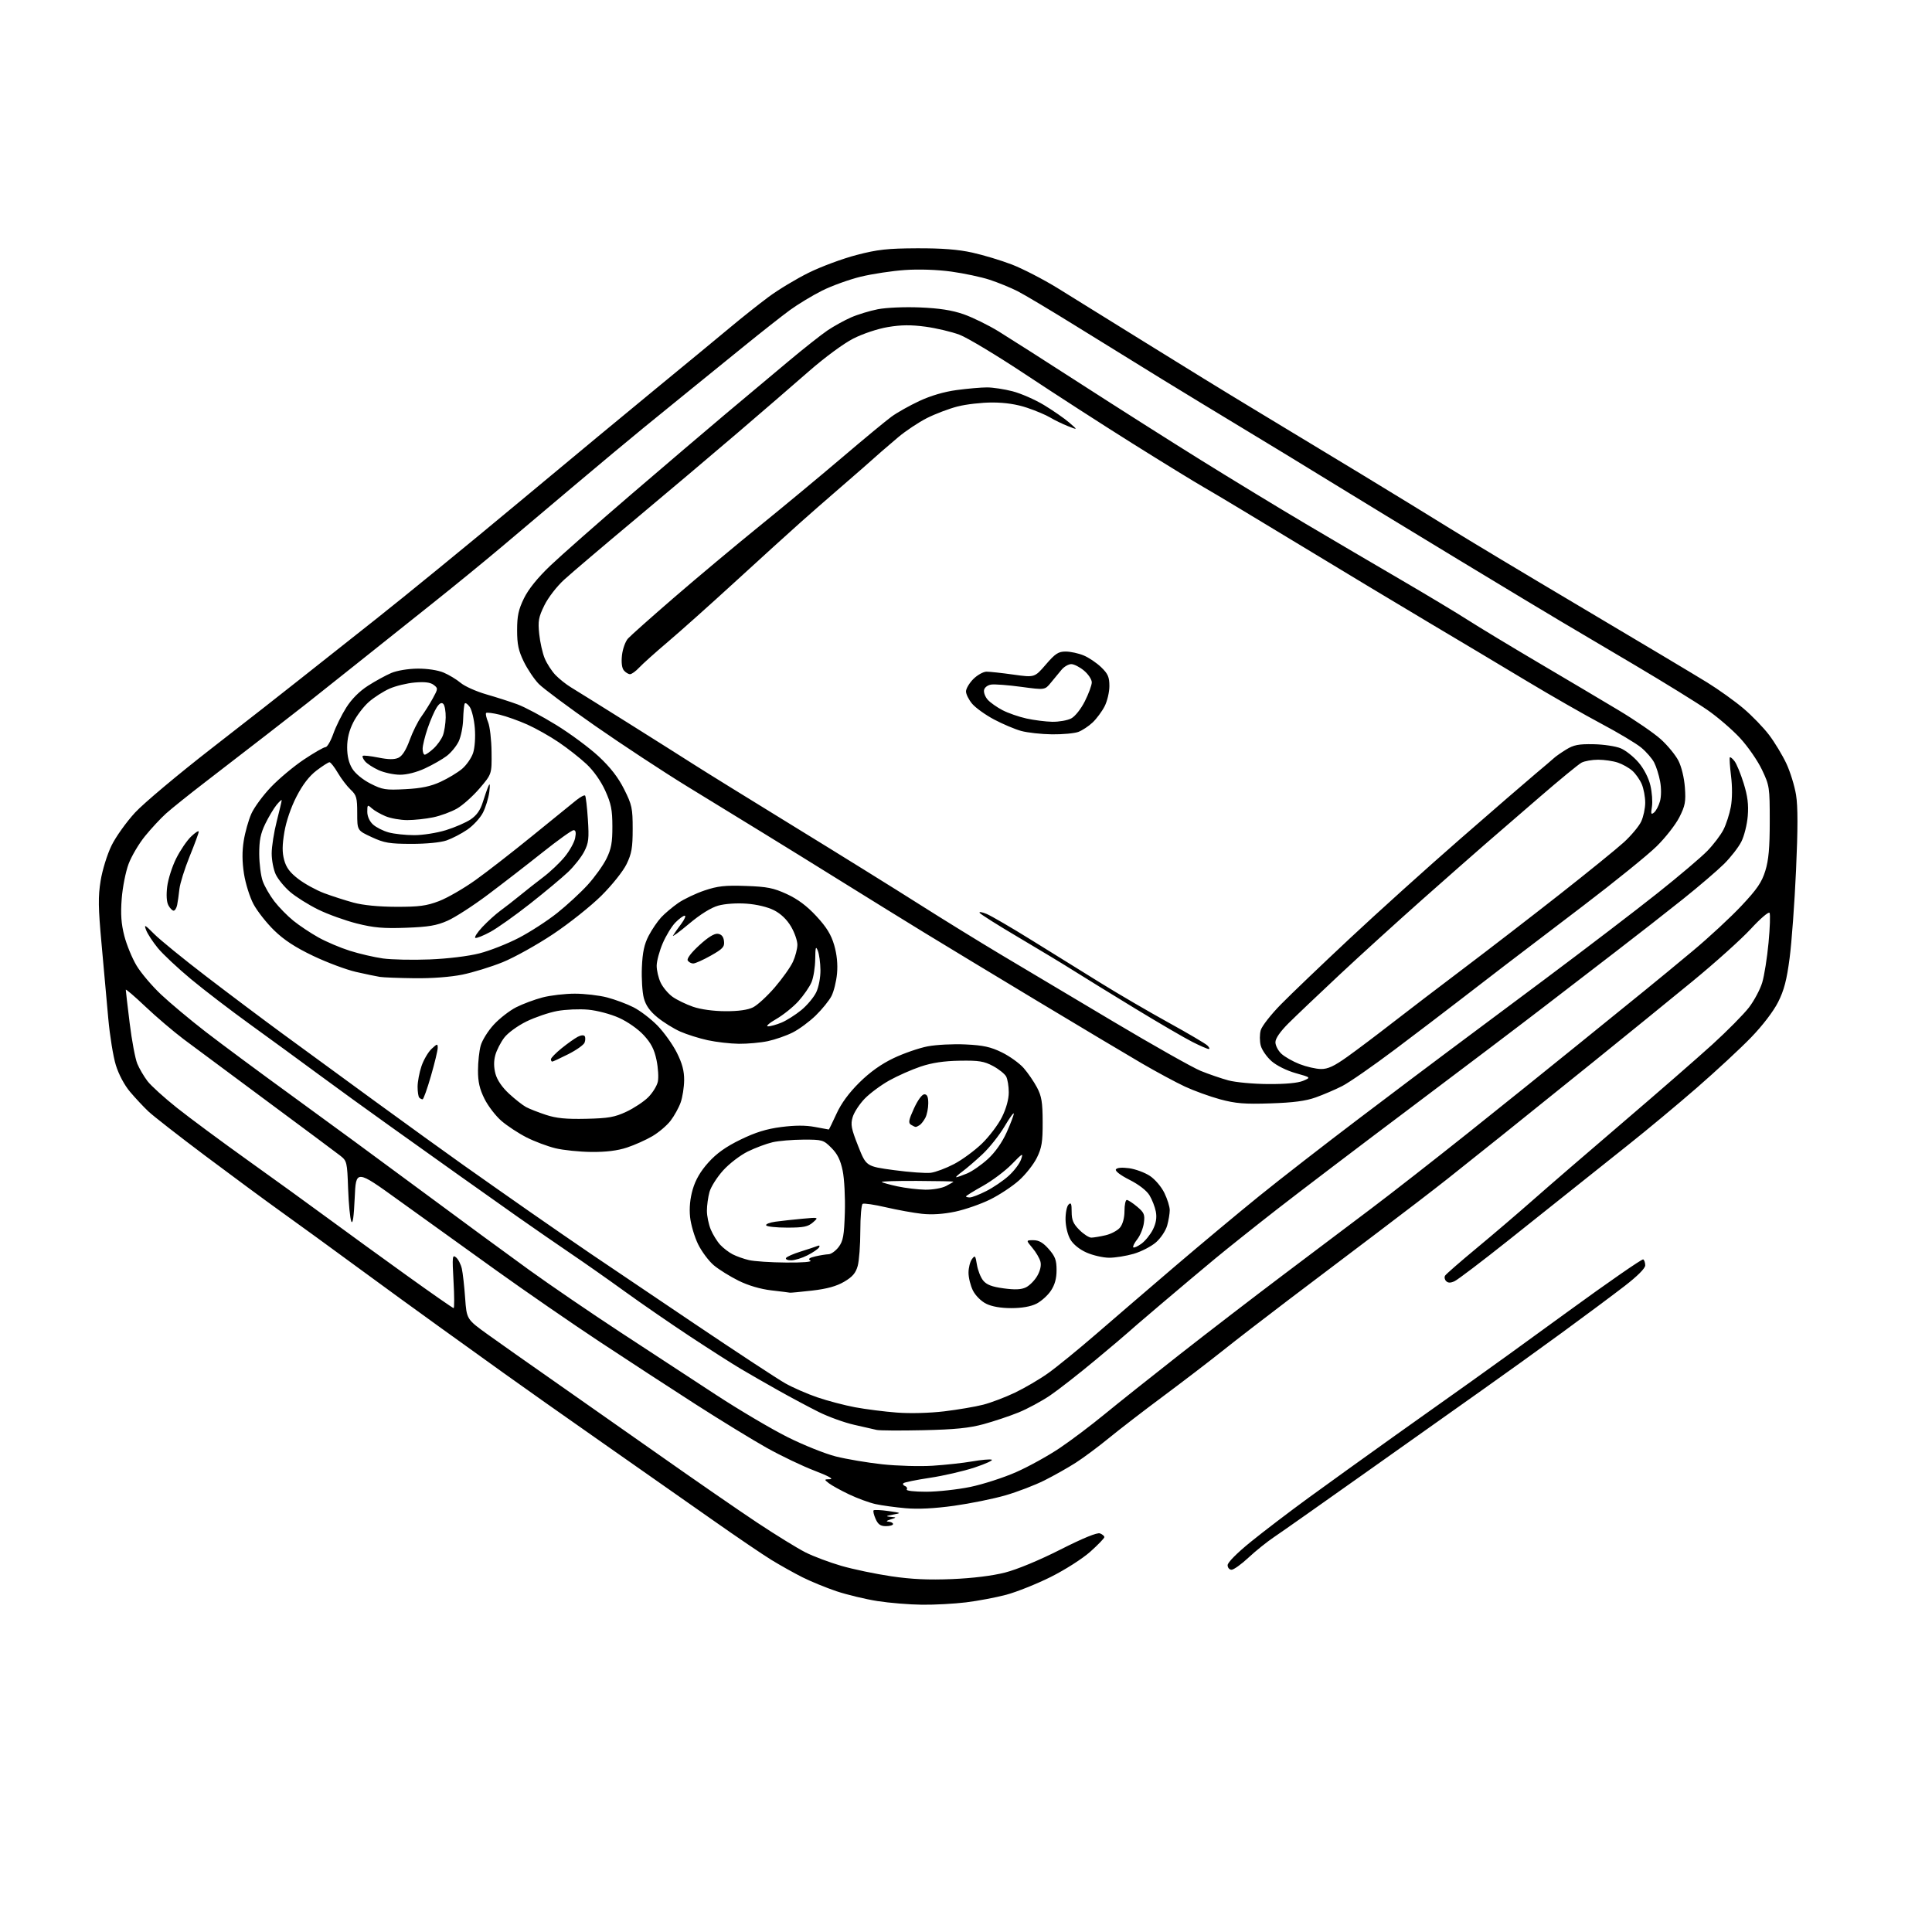 <?xml version="1.0" encoding="UTF-8" standalone="no"?>
<svg 
  version="1.1" 
  xmlns="http://www.w3.org/2000/svg" 
  xmlns:xlink="http://www.w3.org/1999/xlink" 
  xmlns:svg="http://www.w3.org/2000/svg"
  xmlns:rdf="http://www.w3.org/1999/02/22-rdf-syntax-ns#"
  xmlns:cc="http://creativecommons.org/ns#"
  xmlns:dc="http://purl.org/dc/elements/1.1/"
  viewBox="0 0 768 768"
  width="768"
  height="768"
>
<style>svg {background-color: white; }</style>"
<path stroke="none" fill="black" fill-rule="evenodd" d="M366.53,637.90C361.56,637.85 353.60,637.20 348.84,636.46C344.07,635.71 336.74,633.95 332.54,632.55C328.35,631.14 322.22,628.62 318.92,626.96C315.63,625.30 310.13,622.22 306.69,620.12C303.26,618.02 292.82,610.93 283.48,604.36C274.14,597.79 254.35,583.92 239.50,573.53C224.65,563.14 207.10,550.76 200.50,546.01C193.90,541.26 182.27,532.91 174.65,527.44C167.03,521.97 152.40,511.33 142.15,503.80C131.89,496.26 118.33,486.39 112.00,481.87C105.67,477.34 91.95,467.22 81.50,459.38C71.05,451.53 60.92,443.63 58.99,441.81C57.06,439.99 53.79,436.49 51.72,434.04C49.47,431.39 47.18,427.09 46.05,423.41C45.00,420.02 43.65,411.68 43.04,404.87C42.44,398.07 41.23,384.68 40.36,375.11C39.04,360.73 38.98,356.42 40.00,350.11C40.69,345.84 42.59,339.71 44.32,336.14C46.03,332.65 50.25,326.74 53.70,323.00C57.16,319.27 70.90,307.74 84.24,297.38C97.58,287.02 113.03,274.94 118.57,270.52C124.11,266.11 137.88,255.21 149.18,246.31C160.47,237.40 186.09,216.47 206.11,199.78C226.12,183.10 251.50,162.07 262.50,153.05C273.50,144.02 286.10,133.63 290.50,129.95C294.90,126.27 301.65,120.91 305.50,118.05C309.35,115.18 316.55,110.84 321.50,108.40C326.45,105.96 335.00,102.79 340.50,101.36C348.87,99.18 352.78,98.75 364.50,98.70C374.39,98.66 380.85,99.16 386.50,100.41C390.90,101.38 397.98,103.52 402.23,105.15C406.48,106.79 414.58,110.96 420.23,114.42C425.88,117.89 441.52,127.59 455.00,135.98C468.48,144.38 488.27,156.54 499.00,163.00C509.73,169.46 528.85,181.03 541.50,188.71C554.15,196.39 569.90,206.04 576.50,210.15C583.10,214.27 606.95,228.58 629.50,241.95C652.05,255.32 674.18,268.54 678.68,271.32C683.19,274.11 689.65,278.74 693.04,281.61C696.43,284.48 701.03,289.23 703.25,292.17C705.47,295.10 708.55,300.20 710.10,303.50C711.65,306.80 713.38,312.43 713.96,316.00C714.70,320.55 714.70,329.54 713.95,346.00C713.37,358.93 712.22,374.61 711.40,380.86C710.26,389.58 709.20,393.64 706.82,398.36C704.97,402.02 700.66,407.67 696.11,412.37C691.93,416.70 682.20,425.72 674.50,432.42C666.80,439.11 654.65,449.23 647.50,454.90C640.35,460.57 630.90,468.09 626.50,471.63C622.10,475.16 609.95,484.84 599.50,493.14C589.05,501.45 579.48,508.71 578.22,509.29C576.61,510.04 575.63,510.03 574.86,509.26C574.26,508.66 574.08,507.68 574.45,507.08C574.82,506.48 580.38,501.63 586.81,496.30C593.24,490.98 603.45,482.25 609.50,476.92C615.55,471.58 631.59,457.74 645.14,446.16C658.70,434.57 674.67,420.66 680.64,415.24C686.61,409.81 693.19,403.15 695.27,400.44C697.34,397.72 699.70,393.28 700.51,390.58C701.33,387.87 702.46,380.76 703.02,374.77C703.59,368.78 703.77,363.43 703.42,362.87C703.07,362.31 699.72,365.18 695.97,369.26C692.21,373.33 681.80,382.69 672.82,390.06C663.84,397.43 646.15,411.81 633.50,422.02C620.85,432.23 604.65,445.26 597.50,450.98C590.35,456.70 580.45,464.59 575.50,468.53C570.55,472.46 557.95,482.13 547.50,490.02C537.05,497.91 521.14,509.95 512.15,516.76C503.16,523.57 491.37,532.67 485.97,536.98C480.56,541.29 469.92,549.43 462.32,555.08C454.72,560.73 445.05,568.18 440.84,571.63C436.62,575.09 430.67,579.51 427.61,581.47C424.55,583.43 418.96,586.58 415.19,588.47C411.43,590.36 404.45,593.04 399.69,594.42C394.92,595.80 385.74,597.66 379.26,598.57C371.49,599.65 364.96,599.98 360.00,599.54C355.88,599.18 350.48,598.44 348.00,597.89C345.52,597.34 340.80,595.61 337.50,594.03C334.20,592.46 330.60,590.47 329.50,589.62C327.54,588.09 327.55,588.06 330.00,588.00C331.53,587.96 329.12,586.65 323.81,584.63C319.03,582.81 310.48,578.72 304.81,575.55C299.14,572.37 286.40,564.57 276.50,558.22C266.60,551.86 249.50,540.72 238.50,533.45C227.50,526.18 208.82,513.30 197.00,504.82C185.18,496.35 167.85,483.89 158.50,477.15C141.50,464.89 141.50,464.89 141.00,476.20C140.66,483.81 140.22,486.85 139.64,485.50C139.16,484.40 138.60,478.56 138.38,472.52C138.01,461.92 137.90,461.47 135.23,459.38C133.70,458.19 120.77,448.55 106.48,437.97C92.19,427.39 77.14,416.21 73.03,413.12C68.93,410.03 62.06,404.18 57.78,400.12C53.50,396.06 50.00,393.06 50.00,393.45C50.00,393.85 50.70,399.83 51.55,406.73C52.40,413.64 53.76,420.89 54.58,422.84C55.39,424.80 57.21,427.90 58.62,429.75C60.03,431.60 65.31,436.38 70.34,440.38C75.38,444.39 88.05,453.77 98.50,461.24C108.95,468.70 123.35,479.12 130.50,484.39C137.65,489.65 151.66,499.82 161.63,506.98C171.59,514.14 180.01,520.00 180.32,520.00C180.63,520.00 180.62,515.16 180.28,509.25C179.73,499.48 179.82,498.62 181.27,499.82C182.15,500.54 183.19,502.57 183.59,504.32C183.98,506.07 184.57,511.31 184.90,515.97C185.50,524.44 185.50,524.44 194.00,530.55C198.68,533.91 209.93,541.84 219.00,548.17C228.07,554.50 247.20,567.92 261.50,577.99C275.80,588.07 293.57,600.34 300.98,605.26C308.39,610.18 317.03,615.50 320.18,617.09C323.33,618.68 329.75,621.09 334.44,622.45C339.13,623.81 348.04,625.67 354.24,626.59C362.37,627.79 369.11,628.10 378.50,627.71C386.63,627.37 394.50,626.40 399.50,625.12C404.26,623.91 413.18,620.21 421.52,615.98C430.60,611.39 436.15,609.12 437.27,609.55C438.22,609.92 439.00,610.58 439.00,611.03C439.00,611.47 436.48,614.08 433.41,616.83C430.26,619.63 423.36,624.03 417.66,626.88C412.07,629.66 404.12,632.84 400.00,633.94C395.88,635.03 388.69,636.39 384.03,636.96C379.37,637.53 371.49,637.96 366.53,637.90zM489.56,624.00C488.70,624.00 488.00,623.18 488.00,622.18C488.00,621.10 491.73,617.34 497.25,612.87C502.34,608.74 512.58,600.94 520.00,595.52C527.42,590.11 542.95,578.94 554.50,570.70C566.05,562.47 579.72,552.75 584.88,549.11C590.04,545.48 607.34,532.97 623.33,521.32C639.33,509.67 652.77,500.36 653.21,500.63C653.64,500.90 654.00,501.97 654.00,503.00C654.00,504.19 650.92,507.27 645.75,511.26C641.21,514.76 630.08,523.06 621.00,529.69C611.92,536.32 597.89,546.42 589.81,552.12C581.72,557.83 560.80,572.66 543.31,585.07C525.81,597.48 509.25,609.14 506.50,610.98C503.75,612.82 499.16,616.50 496.31,619.16C493.46,621.82 490.42,624.00 489.56,624.00zM352.17,606.67C350.01,606.67 349.04,605.98 348.06,603.78C347.36,602.19 347.00,600.66 347.27,600.39C347.54,600.12 350.18,600.24 353.13,600.66C358.39,601.41 358.43,601.44 355.00,602.08C352.13,602.62 351.95,602.78 354.00,602.97C356.50,603.20 356.50,603.20 354.00,604.00C352.33,604.53 352.08,604.83 353.25,604.90C354.21,604.96 355.00,605.38 355.00,605.83C355.00,606.29 353.73,606.67 352.17,606.67zM368.19,592.99C372.76,592.98 380.64,592.12 385.70,591.08C390.76,590.03 398.97,587.38 403.94,585.19C408.92,582.99 416.70,578.69 421.24,575.63C425.78,572.58 433.77,566.55 439.00,562.25C444.23,557.95 457.73,547.21 469.00,538.37C480.27,529.53 498.73,515.35 510.00,506.86C521.27,498.36 537.02,486.49 545.00,480.48C552.98,474.47 570.30,460.94 583.50,450.42C596.70,439.89 616.32,424.13 627.09,415.39C637.86,406.65 650.01,396.81 654.09,393.51C658.17,390.22 666.67,383.20 673.00,377.92C679.33,372.64 687.99,364.61 692.24,360.08C698.47,353.46 700.33,350.73 701.74,346.17C703.06,341.91 703.50,337.03 703.50,326.50C703.50,312.93 703.41,312.30 700.41,305.98C698.71,302.39 694.78,296.72 691.68,293.37C688.58,290.02 682.71,284.97 678.63,282.16C674.56,279.34 661.61,271.34 649.86,264.38C638.11,257.43 624.90,249.61 620.50,247.02C616.10,244.43 597.65,233.31 579.50,222.32C561.35,211.32 538.62,197.48 529.00,191.56C519.38,185.63 503.85,176.17 494.50,170.54C485.15,164.90 470.52,156.01 462.00,150.78C453.48,145.55 438.18,136.10 428.00,129.78C417.82,123.46 407.24,117.14 404.48,115.74C401.72,114.34 396.73,112.30 393.40,111.21C390.08,110.12 383.20,108.66 378.13,107.96C372.56,107.20 365.27,106.95 359.71,107.34C354.64,107.68 346.74,108.88 342.15,109.99C337.56,111.11 330.63,113.61 326.76,115.55C322.88,117.50 317.13,120.98 313.97,123.29C310.81,125.61 302.69,132.00 295.92,137.50C289.14,143.00 279.71,150.65 274.96,154.50C270.20,158.35 261.63,165.32 255.90,170.00C250.18,174.67 237.85,184.95 228.50,192.84C219.15,200.73 206.11,211.73 199.53,217.29C192.95,222.85 180.75,232.82 172.42,239.45C164.09,246.08 150.22,257.12 141.61,264.00C133.00,270.88 124.22,277.85 122.11,279.50C120.00,281.15 112.77,286.77 106.05,292.00C99.32,297.23 88.43,305.64 81.84,310.69C75.25,315.75 68.12,321.47 65.98,323.40C63.85,325.32 60.10,329.36 57.66,332.36C55.21,335.36 52.27,340.35 51.11,343.44C49.95,346.53 48.72,352.76 48.38,357.28C47.91,363.38 48.18,367.18 49.41,372.00C50.33,375.57 52.52,380.91 54.29,383.85C56.05,386.79 60.44,391.96 64.04,395.35C67.63,398.73 75.58,405.38 81.71,410.13C87.84,414.87 103.32,426.35 116.11,435.63C128.90,444.91 152.00,461.86 167.44,473.31C182.87,484.75 202.25,498.98 210.50,504.93C218.75,510.88 235.02,521.99 246.66,529.62C258.30,537.26 275.40,548.45 284.66,554.49C293.92,560.54 306.68,568.08 313.00,571.24C319.32,574.41 327.98,577.88 332.24,578.96C336.50,580.03 344.82,581.44 350.74,582.08C356.66,582.72 365.67,582.98 370.77,582.65C375.87,582.32 382.94,581.55 386.48,580.93C390.03,580.31 393.50,580.00 394.21,580.24C394.92,580.47 391.90,581.86 387.50,583.33C383.10,584.79 375.05,586.65 369.61,587.46C364.17,588.28 359.45,589.24 359.11,589.61C358.78,589.97 359.07,590.48 359.76,590.72C360.45,590.97 360.76,591.58 360.45,592.09C360.12,592.61 363.42,592.99 368.19,592.99zM367.00,568.53C357.93,568.73 349.60,568.68 348.50,568.42C347.40,568.16 343.35,567.24 339.50,566.37C335.65,565.50 329.35,563.22 325.50,561.31C321.65,559.39 314.45,555.55 309.50,552.77C304.55,549.99 297.80,546.12 294.50,544.16C291.20,542.21 282.20,536.46 274.50,531.39C266.80,526.31 255.10,518.26 248.50,513.48C241.90,508.70 232.22,501.91 227.00,498.38C221.78,494.84 212.24,488.25 205.80,483.73C199.37,479.20 188.79,471.72 182.30,467.09C175.81,462.46 163.53,453.71 155.00,447.63C146.47,441.56 133.65,432.27 126.50,426.99C119.35,421.71 107.20,412.84 99.50,407.28C91.80,401.72 81.19,393.60 75.93,389.23C70.67,384.86 64.73,379.29 62.74,376.86C60.75,374.43 58.65,371.22 58.09,369.73C57.18,367.34 57.54,367.51 61.28,371.27C63.60,373.60 72.92,381.20 82.00,388.15C91.08,395.11 104.58,405.24 112.00,410.68C119.42,416.12 135.96,428.20 148.75,437.54C161.54,446.87 177.52,458.40 184.25,463.17C190.99,467.94 202.80,476.24 210.50,481.61C218.20,486.98 229.22,494.58 235.00,498.50C240.78,502.42 259.24,514.87 276.04,526.18C292.84,537.49 309.08,548.16 312.13,549.88C315.18,551.60 320.96,554.13 324.98,555.49C328.99,556.86 335.70,558.62 339.89,559.41C344.08,560.19 351.55,561.14 356.50,561.52C361.82,561.93 369.52,561.72 375.34,561.03C380.75,560.38 387.72,559.19 390.84,558.39C393.95,557.59 399.65,555.43 403.50,553.58C407.35,551.74 413.27,548.27 416.65,545.86C420.03,543.46 428.58,536.49 435.65,530.38C442.72,524.26 456.82,512.14 467.00,503.44C477.18,494.75 492.25,482.17 500.50,475.49C508.75,468.81 526.75,454.83 540.50,444.42C554.25,434.01 569.77,422.31 575.00,418.43C580.23,414.55 597.77,401.45 614.00,389.33C630.23,377.20 650.42,361.78 658.87,355.05C667.33,348.33 676.24,340.77 678.68,338.26C681.12,335.75 684.01,331.95 685.10,329.81C686.19,327.67 687.51,323.57 688.04,320.71C688.62,317.56 688.65,312.73 688.12,308.50C687.65,304.65 687.43,301.31 687.64,301.07C687.85,300.84 688.69,301.51 689.50,302.57C690.32,303.63 691.95,307.58 693.12,311.35C694.71,316.45 695.13,319.79 694.76,324.38C694.49,327.78 693.33,332.39 692.19,334.62C691.05,336.85 687.96,340.83 685.31,343.45C682.66,346.07 675.33,352.35 669.00,357.41C662.67,362.47 650.75,371.79 642.50,378.12C634.25,384.45 621.20,394.48 613.50,400.42C605.80,406.36 582.40,424.08 561.50,439.79C540.60,455.49 516.30,473.96 507.50,480.82C498.70,487.68 487.68,496.47 483.00,500.35C478.32,504.22 468.65,512.36 461.50,518.43C454.35,524.50 448.27,529.72 448.00,530.03C447.73,530.34 442.10,535.09 435.50,540.59C428.90,546.09 420.76,552.45 417.42,554.72C414.07,556.99 408.45,560.02 404.92,561.46C401.39,562.90 395.12,564.99 391.00,566.12C385.26,567.68 379.63,568.25 367.00,568.53zM402.00,520.00C397.81,520.00 394.25,519.37 392.00,518.25C390.00,517.25 387.75,515.00 386.75,513.00C385.79,511.07 385.00,507.90 385.00,505.94C385.00,503.98 385.61,501.55 386.35,500.54C387.58,498.86 387.75,499.05 388.34,502.73C388.70,504.95 389.81,507.78 390.82,509.02C392.17,510.70 394.28,511.51 398.93,512.14C403.47,512.76 405.94,512.65 407.81,511.75C409.23,511.06 411.26,509.03 412.30,507.23C413.49,505.19 413.98,503.06 413.60,501.56C413.27,500.24 411.84,497.77 410.41,496.08C407.82,493.00 407.82,493.00 410.81,493.00C412.97,493.00 414.65,493.97 416.90,496.53C419.45,499.44 420.00,500.92 420.00,504.89C420.00,508.23 419.31,510.74 417.73,513.10C416.48,514.97 413.89,517.29 411.98,518.25C409.73,519.38 406.19,520.00 402.00,520.00zM314.00,513.86C313.73,513.79 310.40,513.38 306.61,512.94C302.27,512.43 297.47,511.02 293.61,509.11C290.25,507.45 285.84,504.71 283.81,503.02C281.79,501.34 278.95,497.55 277.50,494.60C276.06,491.65 274.63,486.78 274.32,483.79C273.95,480.21 274.31,476.45 275.37,472.79C276.48,468.99 278.45,465.60 281.58,462.12C284.85,458.48 288.53,455.86 294.34,453.03C300.29,450.13 304.67,448.77 310.52,448.01C316.01,447.30 320.25,447.29 323.91,447.98C326.86,448.54 329.36,449.00 329.46,449.00C329.56,449.00 330.93,446.19 332.51,442.75C334.40,438.60 337.47,434.42 341.62,430.32C345.82,426.17 350.29,422.98 355.19,420.64C359.21,418.72 365.30,416.61 368.72,415.95C372.14,415.29 378.92,414.94 383.80,415.18C390.86,415.51 393.80,416.16 398.26,418.34C401.34,419.85 405.24,422.65 406.93,424.57C408.61,426.49 410.99,429.96 412.22,432.28C414.06,435.77 414.45,438.14 414.47,446.00C414.50,453.96 414.12,456.27 412.17,460.23C410.89,462.83 407.70,466.88 405.07,469.23C402.45,471.58 397.30,474.99 393.61,476.81C389.93,478.63 383.68,480.81 379.71,481.65C374.98,482.64 370.44,482.94 366.50,482.51C363.20,482.15 356.75,480.98 352.17,479.92C347.59,478.85 343.43,478.24 342.92,478.55C342.41,478.86 342.00,483.70 341.99,489.31C341.99,494.91 341.52,501.18 340.95,503.23C340.16,506.07 338.88,507.57 335.57,509.51C332.51,511.30 328.73,512.35 322.86,513.02C318.26,513.55 314.27,513.93 314.00,513.86zM312.50,501.88C319.15,501.94 322.95,501.62 322.12,501.09C321.11,500.45 321.65,500.01 324.12,499.43C325.98,499.00 328.35,498.62 329.39,498.58C330.42,498.53 332.22,497.23 333.39,495.68C335.17,493.30 335.55,491.17 335.84,482.01C336.02,475.98 335.64,468.57 334.97,465.36C334.09,461.11 332.89,458.69 330.48,456.28C327.32,453.12 326.90,453.00 319.35,453.02C315.03,453.04 309.53,453.50 307.11,454.06C304.70,454.62 300.27,456.27 297.27,457.74C294.24,459.23 289.86,462.59 287.43,465.29C285.02,467.97 282.59,471.81 282.03,473.83C281.47,475.85 281.01,479.20 281.01,481.28C281.00,483.36 281.70,486.73 282.55,488.77C283.40,490.81 285.09,493.53 286.30,494.83C287.51,496.13 289.72,497.83 291.22,498.60C292.71,499.38 295.64,500.42 297.72,500.91C299.80,501.40 306.45,501.84 312.50,501.88zM314.48,501.00C313.05,501.00 312.14,500.58 312.46,500.07C312.78,499.55 315.39,498.40 318.27,497.51C321.15,496.61 324.13,495.62 324.89,495.31C325.76,494.95 326.01,495.17 325.57,495.88C325.18,496.51 323.11,497.92 320.97,499.01C318.83,500.11 315.91,501.00 314.48,501.00zM440.85,499.97C438.46,499.95 434.45,499.03 431.94,497.92C429.16,496.70 426.64,494.67 425.51,492.74C424.43,490.93 423.61,487.56 423.57,484.84C423.53,482.23 424.06,479.54 424.75,478.85C425.75,477.85 426.00,478.42 426.00,481.72C426.00,484.99 426.64,486.48 429.08,488.92C430.77,490.62 432.91,491.99 433.83,491.98C434.75,491.96 437.30,491.54 439.50,491.03C441.70,490.52 444.29,489.13 445.25,487.94C446.32,486.61 447.00,484.08 447.00,481.39C447.00,478.98 447.42,477.00 447.92,477.00C448.43,477.00 450.28,478.21 452.03,479.68C454.83,482.03 455.15,482.82 454.71,486.14C454.43,488.23 453.25,491.14 452.09,492.62C450.92,494.10 450.21,495.54 450.50,495.84C450.79,496.13 452.26,495.47 453.77,494.37C455.27,493.27 457.31,490.74 458.31,488.74C459.55,486.23 459.91,484.05 459.47,481.67C459.11,479.78 457.98,476.85 456.94,475.15C455.80,473.27 452.70,470.87 449.00,469.00C445.38,467.17 443.19,465.49 443.59,464.85C444.01,464.17 445.97,464.00 448.85,464.39C451.37,464.74 455.08,466.11 457.10,467.44C459.16,468.81 461.68,471.78 462.88,474.25C464.05,476.66 465.00,479.73 464.99,481.07C464.99,482.40 464.53,485.15 463.97,487.17C463.41,489.19 461.42,492.18 459.54,493.83C457.67,495.47 453.67,497.53 450.66,498.41C447.65,499.28 443.24,499.99 440.85,499.97zM312.95,488.00C308.64,488.00 304.87,487.60 304.57,487.11C304.27,486.62 305.93,485.96 308.26,485.64C310.59,485.32 315.43,484.79 319.00,484.46C325.50,483.87 325.50,483.87 323.14,485.94C321.18,487.64 319.43,488.00 312.95,488.00zM385.53,476.00C386.38,476.00 389.32,474.86 392.07,473.46C394.82,472.07 398.82,469.35 400.95,467.42C403.09,465.50 405.30,462.58 405.87,460.94C406.83,458.18 406.56,458.32 402.20,462.79C399.61,465.45 394.46,469.32 390.75,471.40C387.04,473.47 384.00,475.36 384.00,475.59C384.00,475.81 384.69,476.00 385.53,476.00zM367.80,472.92C370.76,472.96 374.40,472.33 376.05,471.47C377.67,470.64 379.00,469.85 379.00,469.72C379.00,469.60 372.48,469.47 364.51,469.43C356.54,469.39 350.25,469.58 350.53,469.86C350.81,470.14 353.62,470.92 356.77,471.60C359.92,472.28 364.88,472.87 367.80,472.92zM380.13,467.97C380.47,467.99 382.42,467.31 384.45,466.46C386.47,465.61 390.20,463.02 392.71,460.71C395.60,458.06 398.35,454.15 400.15,450.16C401.72,446.67 403.00,443.30 403.00,442.68C403.00,442.06 401.32,444.38 399.28,447.84C397.23,451.30 393.29,456.25 390.53,458.84C387.76,461.43 384.15,464.53 382.50,465.74C380.85,466.95 379.78,467.95 380.13,467.97zM370.00,466.20C371.93,465.95 376.10,464.38 379.27,462.72C382.45,461.06 387.42,457.40 390.33,454.60C393.23,451.79 396.82,447.05 398.30,444.05C399.99,440.65 401.00,436.97 401.00,434.24C401.00,431.83 400.53,429.00 399.97,427.94C399.40,426.88 397.04,424.99 394.72,423.75C391.16,421.85 389.10,421.52 381.50,421.65C375.24,421.75 370.52,422.46 366.00,423.97C362.43,425.17 356.80,427.66 353.50,429.50C350.20,431.34 345.81,434.60 343.74,436.73C341.67,438.87 339.51,442.16 338.95,444.06C338.07,447.02 338.38,448.63 341.13,455.57C344.32,463.65 344.32,463.65 355.41,465.15C361.51,465.97 368.07,466.44 370.00,466.20zM235.09,457.92C230.37,457.87 223.93,457.21 220.78,456.45C217.64,455.68 212.46,453.74 209.28,452.12C206.10,450.50 201.63,447.56 199.34,445.59C197.05,443.61 194.01,439.66 192.59,436.80C190.66,432.93 190.00,430.07 190.01,425.55C190.01,422.22 190.49,417.77 191.08,415.65C191.67,413.53 194.01,409.77 196.29,407.31C198.56,404.84 202.57,401.73 205.19,400.40C207.82,399.07 212.54,397.31 215.69,396.49C218.84,395.67 224.61,395.00 228.50,395.00C232.39,395.00 238.16,395.67 241.31,396.49C244.46,397.31 249.19,399.07 251.82,400.41C254.45,401.74 258.73,405.01 261.33,407.66C263.93,410.32 267.39,415.16 269.03,418.41C271.20,422.72 271.99,425.69 271.96,429.41C271.93,432.21 271.31,436.19 270.57,438.25C269.84,440.32 268.04,443.57 266.58,445.48C265.13,447.39 261.85,450.17 259.31,451.66C256.77,453.15 252.22,455.19 249.19,456.18C245.47,457.41 240.91,457.97 235.09,457.92zM364.00,447.97C363.73,447.97 362.88,447.58 362.12,447.10C361.00,446.38 361.21,445.21 363.32,440.61C364.83,437.30 366.53,435.00 367.44,435.00C368.56,435.00 369.00,436.01 369.00,438.57C369.00,440.53 368.48,443.11 367.85,444.32C367.22,445.52 366.21,446.83 365.60,447.23C365.00,447.64 364.27,447.97 364.00,447.97zM233.00,444.74C241.89,444.54 244.34,444.10 249.01,441.92C252.03,440.50 255.94,437.91 257.68,436.17C259.42,434.43 261.13,431.66 261.49,430.02C261.86,428.38 261.62,424.50 260.98,421.39C260.10,417.16 258.83,414.68 255.90,411.51C253.65,409.06 249.48,406.14 246.05,404.60C242.71,403.10 237.34,401.68 233.80,401.36C230.34,401.04 224.80,401.28 221.50,401.89C218.20,402.50 212.69,404.38 209.25,406.06C205.75,407.78 201.88,410.60 200.45,412.48C199.04,414.33 197.44,417.45 196.90,419.41C196.24,421.80 196.26,424.25 196.96,426.86C197.63,429.34 199.59,432.21 202.36,434.77C204.75,436.97 207.79,439.36 209.11,440.07C210.42,440.78 213.97,442.17 217.00,443.17C221.16,444.54 225.05,444.92 233.00,444.74zM505.00,438.61C494.70,438.95 491.19,438.66 485.02,437.00C480.91,435.88 474.61,433.60 471.02,431.93C467.43,430.25 459.77,426.13 454.00,422.77C448.23,419.41 429.55,408.26 412.50,398.00C395.45,387.74 375.20,375.49 367.50,370.78C359.80,366.07 345.29,357.10 335.27,350.86C325.24,344.61 311.06,335.84 303.77,331.37C296.47,326.90 282.69,318.46 273.15,312.60C263.61,306.74 247.16,295.92 236.60,288.56C226.04,281.20 215.95,273.68 214.16,271.86C212.38,270.03 209.72,266.07 208.24,263.06C206.10,258.68 205.56,256.14 205.56,250.50C205.56,244.82 206.10,242.33 208.29,237.83C210.09,234.16 213.69,229.70 218.77,224.85C223.02,220.80 237.53,208.01 251.00,196.45C264.48,184.88 281.35,170.51 288.50,164.50C295.65,158.50 306.68,149.26 313.00,143.97C319.32,138.67 326.52,132.98 329.00,131.31C331.48,129.65 335.65,127.34 338.27,126.19C340.90,125.03 345.70,123.57 348.94,122.93C352.27,122.28 359.53,121.96 365.67,122.21C373.38,122.53 378.37,123.30 383.00,124.90C386.57,126.14 392.88,129.23 397.00,131.76C401.12,134.30 415.98,143.78 430.00,152.83C444.02,161.88 465.40,175.45 477.50,182.98C489.60,190.50 508.27,201.86 519.00,208.21C529.73,214.56 546.83,224.61 557.00,230.54C567.17,236.48 579.10,243.64 583.50,246.47C587.90,249.29 600.50,256.91 611.50,263.40C622.50,269.88 636.85,278.40 643.39,282.32C649.93,286.24 657.49,291.43 660.19,293.86C662.89,296.29 666.04,300.13 667.20,302.39C668.43,304.80 669.49,309.20 669.77,313.05C670.18,318.72 669.88,320.30 667.56,324.89C666.08,327.80 662.04,332.98 658.57,336.39C655.11,339.81 641.97,350.44 629.39,360.02C616.80,369.60 602.90,380.18 598.50,383.55C594.10,386.91 586.00,393.15 580.50,397.40C575.00,401.66 563.31,410.56 554.51,417.18C545.72,423.79 536.28,430.34 533.54,431.73C530.79,433.13 526.06,435.15 523.02,436.24C519.00,437.67 514.10,438.32 505.00,438.61zM167.98,437.00C167.62,437.00 167.03,436.70 166.67,436.33C166.30,435.97 166.00,434.02 166.00,432.01C166.00,430.00 166.70,426.31 167.55,423.80C168.40,421.30 170.20,418.22 171.55,416.95C173.79,414.85 174.00,414.81 174.00,416.52C174.00,417.56 172.79,422.58 171.31,427.70C169.84,432.81 168.34,437.00 167.98,437.00zM504.14,430.93C510.93,430.98 515.92,430.51 517.97,429.66C521.17,428.31 521.17,428.31 515.05,426.59C511.51,425.60 507.47,423.59 505.47,421.84C503.56,420.16 501.63,417.38 501.17,415.65C500.71,413.92 500.70,411.16 501.16,409.53C501.61,407.90 505.25,403.25 509.24,399.20C513.23,395.14 525.50,383.40 536.50,373.11C547.50,362.81 567.30,344.96 580.51,333.44C593.71,321.92 607.21,310.25 610.50,307.50C613.79,304.75 617.04,301.98 617.72,301.35C618.39,300.71 620.58,299.18 622.58,297.95C625.56,296.11 627.54,295.73 633.46,295.84C637.44,295.91 642.29,296.64 644.25,297.46C646.20,298.27 649.38,300.79 651.32,303.06C653.45,305.55 655.32,309.15 656.04,312.17C656.70,314.91 656.98,318.73 656.67,320.66C656.19,323.62 656.32,323.98 657.53,322.97C658.32,322.32 659.37,320.30 659.87,318.50C660.40,316.60 660.42,313.27 659.92,310.62C659.45,308.09 658.39,304.71 657.55,303.10C656.72,301.50 654.40,298.83 652.39,297.17C650.39,295.52 643.29,291.27 636.62,287.73C629.96,284.20 616.62,276.56 607.00,270.78C597.38,264.99 580.05,254.64 568.50,247.78C556.95,240.92 533.55,226.84 516.50,216.49C499.45,206.14 482.44,195.92 478.69,193.79C474.95,191.65 462.14,183.79 450.23,176.32C438.32,168.85 419.24,156.53 407.83,148.96C396.42,141.38 384.52,134.22 381.39,133.05C378.26,131.88 372.18,130.44 367.88,129.86C362.11,129.09 358.18,129.13 352.96,130.01C348.89,130.69 343.01,132.65 339.18,134.60C335.34,136.55 327.82,142.10 321.50,147.63C315.45,152.93 302.62,164.00 293.00,172.23C283.38,180.47 265.15,195.85 252.50,206.43C239.85,217.00 227.15,227.79 224.28,230.42C221.32,233.12 217.90,237.56 216.39,240.64C214.08,245.36 213.81,246.87 214.35,252.04C214.69,255.31 215.67,259.68 216.54,261.74C217.40,263.81 219.32,266.77 220.80,268.32C222.29,269.87 225.07,272.09 227.00,273.25C228.93,274.41 239.05,280.73 249.50,287.28C259.95,293.84 271.88,301.37 276.00,304.01C280.12,306.65 298.12,317.79 316.00,328.76C333.88,339.73 356.15,353.57 365.50,359.51C374.85,365.45 389.48,374.46 398.00,379.55C406.52,384.64 426.55,396.57 442.50,406.06C458.45,415.56 474.12,424.40 477.33,425.71C480.54,427.01 485.49,428.71 488.33,429.48C491.17,430.24 498.29,430.90 504.14,430.93zM525.09,424.95C527.84,424.99 530.32,423.84 535.59,420.08C539.39,417.37 547.45,411.30 553.50,406.59C559.55,401.89 572.38,392.09 582.00,384.83C591.62,377.57 608.68,364.41 619.90,355.60C631.12,346.79 642.66,337.42 645.54,334.79C648.41,332.16 651.49,328.48 652.38,326.61C653.27,324.73 654.00,321.34 654.00,319.07C654.00,316.79 653.38,313.49 652.63,311.72C651.87,309.95 650.19,307.55 648.88,306.39C647.57,305.23 644.97,303.76 643.10,303.14C641.23,302.51 637.71,302.00 635.29,302.00C632.86,302.00 629.89,302.53 628.68,303.17C627.48,303.81 619.98,309.97 612.00,316.87C604.02,323.76 594.36,332.12 590.51,335.45C586.67,338.78 575.42,348.68 565.51,357.46C555.61,366.24 540.75,379.74 532.50,387.46C524.25,395.18 515.14,403.85 512.25,406.72C508.89,410.07 507.00,412.80 507.00,414.30C507.00,415.60 508.06,417.65 509.36,418.87C510.66,420.09 513.92,421.95 516.61,423.00C519.30,424.05 523.12,424.93 525.09,424.95zM219.53,422.00C219.24,422.00 219.00,421.58 219.00,421.07C219.00,420.55 220.91,418.59 223.25,416.70C225.59,414.81 228.49,412.75 229.69,412.13C230.96,411.47 232.11,411.38 232.44,411.91C232.75,412.41 232.72,413.56 232.38,414.46C232.03,415.36 229.12,417.43 225.90,419.05C222.69,420.67 219.82,422.00 219.53,422.00zM480.46,416.99C479.93,416.98 476.98,415.70 473.90,414.13C470.81,412.57 460.69,406.66 451.40,401.01C442.10,395.35 431.12,388.59 427.00,385.99C422.88,383.38 412.87,377.33 404.76,372.55C396.66,367.77 389.76,363.41 389.42,362.88C389.09,362.34 390.36,362.54 392.23,363.32C394.11,364.11 402.14,368.79 410.07,373.72C418.01,378.65 430.35,386.31 437.50,390.73C444.65,395.16 456.80,402.25 464.50,406.49C472.20,410.73 479.16,414.83 479.96,415.60C480.77,416.37 480.99,416.99 480.46,416.99zM293.70,414.92C290.29,414.88 284.72,414.24 281.32,413.50C277.92,412.76 273.00,411.21 270.40,410.06C267.79,408.90 263.72,406.37 261.36,404.44C258.31,401.94 256.72,399.69 255.93,396.75C255.32,394.46 254.97,388.97 255.16,384.54C255.41,378.55 256.10,375.35 257.84,372.00C259.13,369.52 261.38,366.22 262.84,364.65C264.30,363.08 267.34,360.53 269.58,358.97C271.83,357.41 276.54,355.17 280.05,353.98C285.31,352.21 288.22,351.89 296.47,352.18C304.97,352.47 307.46,352.97 312.78,355.41C317.11,357.40 320.76,360.13 324.52,364.19C328.58,368.58 330.39,371.52 331.61,375.72C332.68,379.40 333.07,383.32 332.73,387.02C332.45,390.13 331.45,394.15 330.52,395.96C329.58,397.77 326.76,401.25 324.25,403.69C321.74,406.13 317.62,409.17 315.09,410.44C312.57,411.71 308.12,413.26 305.20,413.88C302.29,414.49 297.11,414.96 293.70,414.92zM305.28,407.99C306.26,408.00 308.70,407.32 310.71,406.48C312.71,405.64 316.23,403.41 318.54,401.52C320.84,399.63 323.51,396.44 324.47,394.43C325.46,392.33 326.18,388.56 326.14,385.58C326.11,382.73 325.64,379.29 325.10,377.95C324.29,375.91 324.12,376.48 324.06,381.28C324.03,384.46 323.37,388.58 322.60,390.42C321.83,392.27 319.48,395.67 317.39,397.99C315.30,400.30 311.32,403.49 308.55,405.09C305.77,406.68 304.30,407.99 305.28,407.99zM288.35,401.97C293.53,401.99 297.27,401.47 299.35,400.43C301.08,399.57 304.98,395.99 308.00,392.48C311.02,388.96 314.28,384.38 315.22,382.29C316.17,380.21 316.96,377.19 316.97,375.59C316.99,373.99 315.86,370.72 314.46,368.34C312.82,365.54 310.41,363.23 307.71,361.85C305.16,360.55 300.84,359.51 296.76,359.22C292.83,358.93 288.15,359.26 285.51,360.00C282.65,360.80 278.39,363.45 273.87,367.25C269.95,370.54 267.10,372.62 267.55,371.87C267.99,371.12 269.46,369.04 270.80,367.25C272.14,365.46 272.76,364.00 272.18,364.00C271.60,364.00 269.92,365.24 268.45,366.75C266.98,368.26 264.72,371.98 263.43,375.00C262.14,378.02 261.06,382.01 261.04,383.85C261.02,385.69 261.73,388.74 262.62,390.62C263.52,392.50 265.64,395.03 267.35,396.25C269.06,397.47 272.72,399.24 275.48,400.20C278.53,401.25 283.57,401.95 288.35,401.97zM164.79,388.86C158.58,388.79 152.38,388.55 151.00,388.33C149.62,388.12 145.35,387.22 141.50,386.35C137.65,385.47 130.00,382.61 124.50,379.99C117.41,376.61 112.90,373.66 109.00,369.86C105.97,366.91 102.28,362.22 100.78,359.43C99.29,356.65 97.59,351.21 96.99,347.36C96.24,342.56 96.21,338.41 96.89,334.21C97.43,330.83 98.79,326.01 99.90,323.50C101.01,320.99 104.51,316.22 107.69,312.89C110.86,309.56 116.77,304.62 120.81,301.92C124.86,299.21 128.72,297.00 129.39,297.00C130.06,297.00 131.44,294.64 132.47,291.75C133.49,288.86 135.82,284.13 137.66,281.24C139.78,277.88 142.90,274.76 146.29,272.59C149.21,270.72 153.38,268.44 155.55,267.52C157.81,266.56 162.28,265.82 166.00,265.79C169.84,265.76 174.07,266.40 176.34,267.36C178.45,268.25 181.51,270.09 183.13,271.46C184.75,272.82 189.33,274.87 193.29,276.01C197.26,277.15 202.84,278.94 205.70,279.99C208.56,281.04 215.50,284.73 221.12,288.20C226.75,291.66 234.35,297.31 238.03,300.73C242.66,305.06 245.75,309.04 248.10,313.73C251.21,319.93 251.50,321.26 251.50,329.50C251.50,336.99 251.09,339.34 249.07,343.50C247.70,346.32 243.34,351.79 239.07,356.04C234.90,360.18 226.25,367.07 219.84,371.34C213.43,375.61 204.43,380.62 199.84,382.48C195.25,384.34 188.03,386.56 183.79,387.43C179.10,388.38 171.66,388.95 164.79,388.86zM275.57,383.00C274.77,383.00 273.79,382.47 273.39,381.82C272.94,381.10 274.71,378.75 277.96,375.77C281.48,372.53 283.97,371.00 285.38,371.20C286.82,371.40 287.60,372.34 287.80,374.12C288.07,376.38 287.34,377.18 282.57,379.87C279.52,381.59 276.38,383.00 275.57,383.00zM170.79,381.39C178.03,381.10 186.15,380.11 190.57,378.98C194.70,377.93 201.75,375.15 206.25,372.81C210.75,370.47 217.60,366.03 221.47,362.95C225.33,359.87 230.80,354.84 233.60,351.76C236.41,348.68 239.77,343.99 241.08,341.33C242.99,337.45 243.45,334.93 243.43,328.50C243.42,321.87 242.92,319.43 240.58,314.27C238.85,310.47 235.93,306.34 233.12,303.72C230.58,301.34 225.64,297.46 222.14,295.09C218.64,292.71 213.01,289.54 209.64,288.03C206.26,286.52 201.31,284.75 198.63,284.10C195.95,283.45 193.53,283.14 193.24,283.42C192.96,283.71 193.31,285.34 194.02,287.05C194.73,288.76 195.35,294.10 195.40,298.93C195.50,307.70 195.50,307.70 190.67,313.36C188.01,316.47 183.96,320.09 181.67,321.41C179.38,322.72 175.12,324.30 172.20,324.90C169.29,325.51 164.66,326.00 161.92,326.00C159.18,326.00 155.28,325.31 153.25,324.46C151.23,323.62 148.77,322.20 147.79,321.31C146.11,319.79 146.00,319.87 146.00,322.67C146.00,324.48 146.88,326.47 148.25,327.73C149.49,328.87 152.30,330.30 154.50,330.90C156.70,331.50 161.27,331.99 164.64,331.99C168.02,332.00 173.69,331.10 177.23,330.01C180.78,328.92 185.21,326.99 187.09,325.73C189.46,324.14 190.92,322.07 191.89,318.97C192.65,316.51 193.67,313.60 194.16,312.50C194.76,311.14 194.87,311.88 194.50,314.84C194.19,317.23 193.06,320.92 191.98,323.04C190.90,325.16 188.10,328.20 185.76,329.80C183.42,331.40 179.70,333.33 177.50,334.09C175.12,334.91 169.45,335.46 163.50,335.45C154.80,335.43 152.75,335.09 147.75,332.77C142.00,330.11 142.00,330.11 142.00,323.23C142.00,317.11 141.71,316.08 139.40,313.92C137.98,312.59 135.68,309.59 134.31,307.25C132.93,304.91 131.44,303.00 130.98,303.00C130.53,303.00 128.21,304.48 125.83,306.29C122.91,308.52 120.32,311.88 117.87,316.64C115.68,320.87 113.76,326.49 113.05,330.72C112.17,335.94 112.14,338.82 112.96,341.86C113.78,344.89 115.26,346.87 118.63,349.44C121.14,351.36 125.74,353.88 128.85,355.05C131.96,356.21 137.20,357.90 140.50,358.80C144.30,359.84 150.53,360.45 157.50,360.47C166.59,360.49 169.54,360.10 174.50,358.21C177.80,356.96 184.32,353.19 189.00,349.85C193.68,346.51 203.93,338.53 211.79,332.13C219.65,325.74 227.42,319.42 229.06,318.11C230.70,316.79 232.28,315.95 232.58,316.25C232.87,316.54 233.37,320.78 233.69,325.67C234.19,333.38 234.00,335.08 232.22,338.53C231.09,340.71 228.22,344.36 225.83,346.63C223.45,348.89 216.66,354.56 210.74,359.22C204.82,363.88 197.72,368.92 194.96,370.42C192.21,371.92 189.51,373.00 188.98,372.83C188.44,372.65 189.69,370.70 191.75,368.50C193.81,366.30 197.04,363.38 198.93,362.00C200.82,360.62 204.29,357.93 206.64,356.00C208.98,354.07 213.17,350.79 215.93,348.69C218.70,346.60 222.54,342.96 224.47,340.60C226.41,338.24 228.27,334.89 228.62,333.15C229.06,330.97 228.87,330.00 228.01,330.00C227.33,330.00 221.76,333.99 215.64,338.86C209.51,343.74 199.74,351.30 193.91,355.67C188.09,360.04 180.89,364.69 177.91,366.00C173.56,367.93 170.33,368.47 161.38,368.80C152.43,369.13 148.62,368.80 141.88,367.11C137.27,365.95 130.35,363.46 126.50,361.57C122.65,359.68 117.65,356.54 115.38,354.60C113.11,352.66 110.53,349.52 109.63,347.63C108.73,345.74 108.00,341.98 108.00,339.26C108.00,336.54 108.90,330.80 110.00,326.50C111.10,322.20 111.99,318.41 111.98,318.09C111.97,317.77 111.04,318.62 109.91,320.00C108.79,321.38 106.78,324.75 105.44,327.50C103.57,331.37 103.03,334.08 103.05,339.50C103.07,343.35 103.69,348.19 104.43,350.25C105.16,352.31 107.24,355.92 109.04,358.27C110.85,360.62 114.27,364.11 116.64,366.02C119.01,367.94 123.49,370.92 126.59,372.65C129.69,374.38 135.30,376.76 139.07,377.95C142.83,379.14 148.74,380.51 152.20,381.00C155.67,381.48 164.03,381.66 170.79,381.39zM69.02,362.00C68.50,362.00 67.56,361.05 66.94,359.88C66.22,358.55 66.05,355.76 66.47,352.40C66.84,349.45 68.44,344.43 70.04,341.24C71.64,338.04 74.30,334.12 75.97,332.53C77.64,330.93 79.00,330.06 79.00,330.60C79.00,331.13 77.37,335.56 75.38,340.44C73.40,345.32 71.57,351.15 71.32,353.40C71.08,355.66 70.67,358.51 70.42,359.75C70.17,360.99 69.54,362.00 69.02,362.00zM161.12,313.71C167.47,313.38 171.16,312.61 175.12,310.79C178.08,309.43 181.93,307.11 183.68,305.63C185.43,304.15 187.40,301.31 188.06,299.32C188.74,297.25 189.04,293.05 188.75,289.45C188.47,286.01 187.56,282.21 186.73,281.02C185.89,279.83 185.00,279.22 184.74,279.68C184.48,280.13 184.20,282.93 184.11,285.90C184.03,288.87 183.23,292.83 182.34,294.71C181.45,296.58 179.32,299.18 177.60,300.49C175.89,301.80 172.01,304.02 168.99,305.42C165.64,306.99 161.75,307.98 159.00,307.97C156.53,307.96 152.70,307.14 150.50,306.14C148.30,305.14 145.87,303.56 145.11,302.63C144.34,301.71 143.93,300.74 144.19,300.48C144.45,300.21 147.23,300.52 150.37,301.14C154.39,301.95 156.75,301.98 158.36,301.24C159.89,300.55 161.39,298.19 162.83,294.25C164.02,290.97 166.11,286.77 167.46,284.90C168.81,283.03 170.89,279.73 172.07,277.57C174.16,273.75 174.17,273.60 172.36,272.23C171.07,271.25 168.79,270.97 164.89,271.31C161.80,271.57 157.28,272.67 154.84,273.75C152.40,274.83 148.70,277.20 146.63,279.02C144.57,280.83 141.78,284.48 140.44,287.13C138.79,290.38 138.00,293.61 138.00,297.10C138.00,300.55 138.68,303.36 140.04,305.56C141.23,307.50 144.23,309.96 147.29,311.51C152.03,313.92 153.28,314.12 161.12,313.71zM168.85,300.00C169.32,300.00 170.90,298.89 172.36,297.54C173.83,296.18 175.48,293.86 176.05,292.37C176.62,290.88 177.12,287.68 177.17,285.26C177.22,282.84 176.79,280.39 176.22,279.82C175.51,279.11 174.70,279.54 173.61,281.20C172.74,282.52 171.12,286.24 170.01,289.46C168.91,292.68 168.00,296.37 168.00,297.66C168.00,298.95 168.38,300.00 168.85,300.00zM418.18,291.91C413.96,291.86 408.44,291.25 405.91,290.56C403.39,289.86 398.53,287.80 395.11,285.98C391.69,284.16 387.80,281.36 386.45,279.76C385.10,278.16 384.00,275.95 384.00,274.85C384.00,273.75 385.32,271.53 386.92,269.92C388.53,268.32 390.89,267.00 392.17,267.00C393.45,267.00 398.27,267.52 402.89,268.17C411.27,269.34 411.27,269.34 415.73,264.17C419.48,259.81 420.72,259.00 423.62,259.00C425.52,259.00 428.74,259.70 430.78,260.55C432.83,261.40 435.96,263.52 437.75,265.25C440.44,267.85 441.00,269.15 441.00,272.74C441.00,275.13 440.14,278.75 439.09,280.79C438.04,282.83 435.90,285.71 434.34,287.19C432.78,288.66 430.23,290.35 428.68,290.94C427.14,291.52 422.41,291.96 418.18,291.91zM418.30,286.92C420.94,286.96 424.31,286.37 425.80,285.60C427.36,284.79 429.66,281.90 431.25,278.75C432.76,275.75 434.00,272.37 434.00,271.24C434.00,270.11 432.62,268.01 430.92,266.59C429.23,265.17 426.95,264.00 425.85,264.00C424.75,264.00 423.00,265.01 421.97,266.25C420.94,267.49 419.02,269.81 417.72,271.40C415.35,274.30 415.35,274.30 405.92,273.03C400.74,272.33 395.38,271.92 394.01,272.13C392.58,272.34 391.37,273.28 391.17,274.32C390.98,275.33 391.65,277.06 392.66,278.18C393.67,279.30 396.30,281.15 398.50,282.30C400.70,283.45 404.98,284.94 408.00,285.61C411.02,286.28 415.66,286.87 418.30,286.92zM250.45,268.00C249.79,268.00 248.68,267.32 247.99,266.49C247.20,265.54 246.93,263.31 247.25,260.45C247.53,257.96 248.60,254.98 249.63,253.83C250.66,252.69 258.93,245.33 268.00,237.49C277.07,229.65 292.20,216.99 301.61,209.36C311.02,201.74 325.86,189.43 334.59,182.00C343.31,174.57 352.23,167.20 354.40,165.62C356.57,164.03 361.53,161.24 365.42,159.42C369.95,157.30 375.32,155.72 380.32,155.05C384.62,154.47 390.04,154.00 392.36,154.00C394.68,154.00 399.26,154.70 402.54,155.55C405.82,156.40 411.43,158.85 415.00,161.01C418.57,163.17 423.07,166.29 425.00,167.95C428.50,170.97 428.50,170.97 424.50,169.39C422.30,168.52 419.15,166.99 417.50,165.99C415.85,164.99 411.70,163.23 408.28,162.09C404.14,160.70 399.51,160.00 394.43,160.00C390.23,160.00 384.02,160.71 380.64,161.58C377.26,162.45 371.80,164.52 368.50,166.18C365.20,167.85 360.02,171.29 357.00,173.84C353.98,176.39 351.01,178.93 350.40,179.49C349.80,180.04 346.43,183.03 342.90,186.12C339.38,189.21 334.20,193.71 331.39,196.12C328.58,198.53 322.74,203.65 318.40,207.50C314.07,211.35 302.41,221.93 292.51,231.01C282.60,240.09 270.45,250.95 265.50,255.14C260.55,259.34 255.41,263.95 254.08,265.38C252.74,266.82 251.11,268.00 250.45,268.00z" />

</svg>